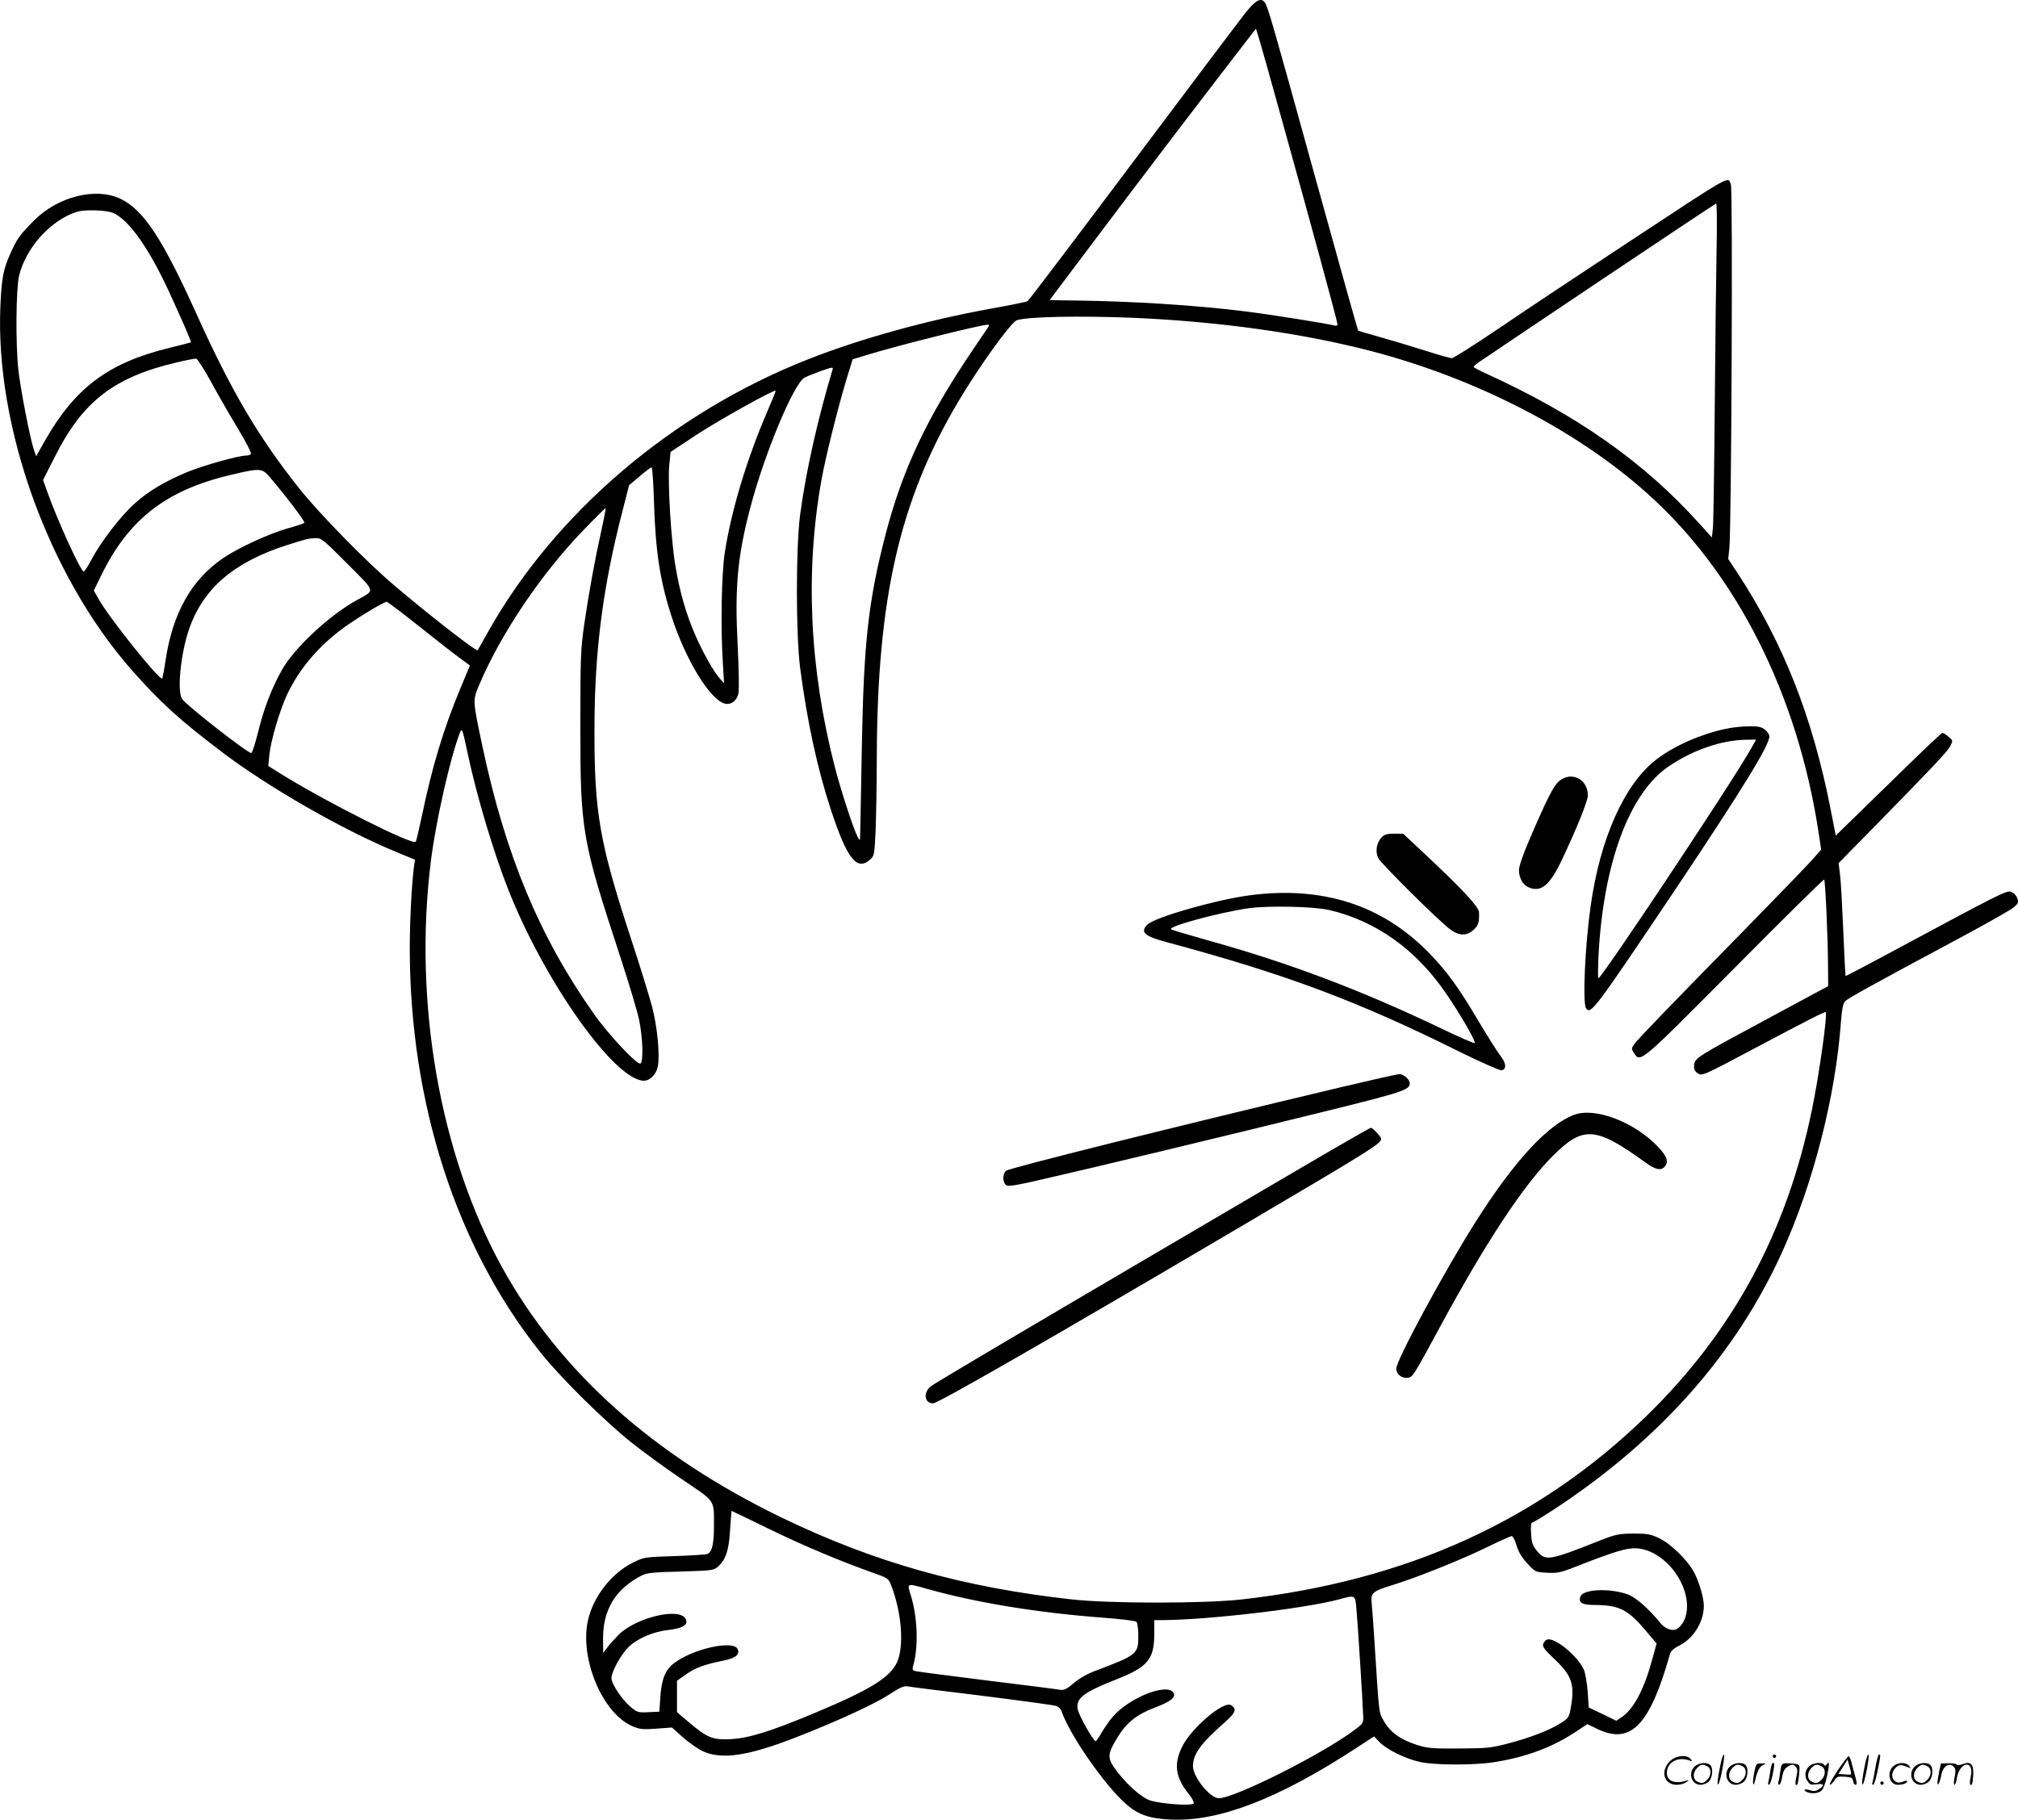 <?xml version="1.0" encoding="UTF-8"?>
<svg xmlns="http://www.w3.org/2000/svg" version="1.0" viewBox="0 0 1200.763 1082.959" preserveAspectRatio="xMidYMid meet">
  <g transform="translate(-0.174,1083.134) scale(0.1,-0.1)" fill="#000000" stroke="none">
    <path d="M7415 10758 c-32 -40 -335 -442 -673 -893 -338 -451 -620 -823 -626 -826 -6 -4 -103 -24 -216 -44 -380 -69 -775 -178 -1085 -300 -810 -317 -1514 -917 -1912 -1629 -31 -56 -58 -103 -59 -104 -7 -10 -284 205 -499 388 -164 139 -436 417 -559 570 -244 306 -406 580 -616 1045 -202 447 -314 617 -451 683 -147 71 -375 13 -516 -130 -84 -85 -99 -106 -137 -190 -44 -96 -55 -150 -62 -321 -31 -716 288 -1601 778 -2159 175 -198 283 -297 543 -494 273 -207 714 -460 1028 -590 l118 -49 -6 -40 c-13 -98 -25 -324 -25 -485 0 -923 277 -1779 776 -2405 119 -150 380 -408 544 -539 74 -59 212 -159 307 -223 194 -131 183 -114 183 -273 0 -104 -11 -154 -38 -166 -9 -4 -98 -10 -197 -13 -179 -6 -181 -6 -247 -39 -129 -63 -239 -206 -269 -349 -47 -228 89 -548 265 -624 45 -19 61 -21 143 -15 l93 7 62 -56 c34 -30 87 -68 117 -83 113 -55 273 -32 566 83 247 97 462 196 549 253 60 40 86 51 105 48 14 -3 215 -28 445 -56 230 -29 430 -56 443 -61 13 -5 26 -17 29 -26 47 -140 253 -439 384 -556 72 -64 141 -89 270 -94 284 -13 637 123 1096 422 l112 73 33 -35 c45 -45 157 -100 244 -118 91 -19 323 -19 440 0 187 30 340 87 476 176 l76 50 64 -31 c196 -92 309 27 428 450 5 16 23 32 52 47 86 41 149 142 149 238 0 47 -28 143 -58 199 -39 73 -139 171 -209 204 -51 24 -70 27 -153 27 -88 -1 -103 -4 -205 -44 -297 -118 -318 -121 -369 -58 -25 31 -31 49 -34 102 -3 41 0 65 6 65 6 0 73 41 149 91 616 409 1064 915 1337 1515 187 411 320 930 352 1377 5 67 12 104 23 118 16 18 134 84 694 384 153 82 292 161 310 176 28 24 31 29 22 55 -6 17 -21 33 -37 38 -27 10 -63 -9 -768 -388 -118 -63 -215 -114 -217 -113 -1 2 -7 120 -13 262 -6 143 -14 294 -19 335 l-9 75 172 175 c386 394 474 487 491 519 18 35 18 35 -9 58 -15 13 -31 23 -37 23 -5 0 -150 -138 -321 -306 l-313 -305 -31 158 c-107 548 -283 992 -553 1403 l-56 85 7 65 c12 121 21 2132 9 2163 -20 50 26 76 -645 -366 -258 -170 -588 -389 -733 -488 -145 -98 -272 -179 -283 -179 -11 0 -84 21 -162 46 -79 25 -199 61 -267 80 -68 19 -126 36 -128 38 -2 2 -117 411 -254 907 -253 916 -284 1024 -302 1047 -23 29 -54 12 -112 -60z m211 -628 c175 -628 334 -1212 334 -1228 0 -8 -7 -11 -17 -8 -40 11 -389 67 -538 85 -289 36 -653 59 -999 64 l-159 2 261 347 c270 359 580 767 826 1086 l141 183 18 -58 c10 -32 70 -245 133 -473z m2590 -777 c-3 -148 -8 -569 -11 -938 -3 -368 -8 -695 -11 -726 l-6 -56 -78 86 c-326 362 -725 643 -1267 890 -40 18 -73 36 -73 39 0 4 15 17 33 29 17 12 340 229 717 482 377 253 689 460 693 461 5 0 6 -120 3 -267z m-9538 210 c93 -43 212 -212 332 -473 79 -172 131 -292 128 -296 -2 -1 -62 -17 -133 -34 -362 -89 -560 -239 -741 -560 l-47 -84 -14 40 c-21 60 -81 367 -92 476 -17 150 -14 480 4 557 40 168 190 334 345 382 49 15 180 10 218 -8z m6067 -623 c511 -22 1005 -91 1420 -199 621 -163 1215 -468 1635 -843 535 -476 900 -1202 1024 -2029 l14 -94 -53 -60 c-29 -33 -203 -213 -386 -400 -470 -479 -658 -674 -676 -701 -14 -22 -14 -26 1 -49 39 -59 32 -65 599 506 290 293 530 529 533 526 7 -7 23 -359 23 -523 l1 -111 -351 -189 c-430 -231 -443 -239 -447 -281 -2 -23 3 -35 19 -47 29 -20 27 -20 353 153 298 158 407 214 411 209 12 -12 -39 -374 -82 -582 -150 -730 -470 -1320 -984 -1821 -643 -625 -1430 -982 -2409 -1092 -223 -25 -781 -25 -1010 0 -647 72 -1174 220 -1725 486 -765 370 -1322 868 -1666 1491 -370 671 -529 1577 -423 2420 29 234 116 617 172 760 13 32 15 26 47 -125 54 -253 153 -585 242 -810 216 -547 633 -1134 806 -1135 37 0 74 38 83 85 13 70 -3 235 -34 355 -17 63 -73 246 -126 406 -187 572 -218 747 -217 1244 0 463 49 848 169 1309 l37 145 63 53 c34 29 66 53 71 53 4 0 11 -91 14 -202 9 -295 35 -470 104 -683 84 -260 230 -499 318 -521 37 -9 73 18 81 63 4 21 2 148 -5 283 -18 344 -1 530 74 815 83 321 261 747 324 779 14 8 59 25 99 40 65 23 73 24 68 9 -89 -297 -159 -608 -193 -863 -26 -194 -26 -716 0 -915 42 -321 103 -600 182 -840 96 -292 154 -368 232 -301 27 24 28 26 35 178 3 84 7 281 7 438 3 942 136 1523 484 2110 127 214 315 475 350 486 66 21 375 27 692 14z m-861 -52 c-5 -7 -45 -67 -90 -133 -276 -407 -422 -715 -524 -1108 -101 -391 -129 -640 -140 -1257 -5 -261 -9 -495 -10 -520 -1 -45 -1 -45 -15 -19 -25 46 -101 280 -138 424 -149 584 -175 1157 -77 1702 24 134 96 422 147 592 l38 124 95 29 c170 52 659 175 708 177 8 1 10 -4 6 -11z m-4627 -328 c40 -74 112 -199 159 -277 47 -78 83 -147 79 -153 -3 -5 -17 -10 -30 -10 -45 0 -251 -58 -347 -97 -137 -57 -236 -116 -317 -190 -84 -76 -201 -229 -254 -330 -21 -40 -42 -73 -47 -73 -18 0 -159 310 -217 475 l-25 70 71 140 c165 329 353 473 726 560 55 13 106 23 114 22 8 -1 47 -63 88 -137z m3308 -183 c-121 -282 -213 -588 -251 -837 -19 -126 -25 -442 -11 -655 l7 -120 -25 28 c-36 40 -98 150 -145 256 -54 123 -94 260 -119 412 -26 151 -47 495 -37 602 l8 79 156 103 c133 87 460 270 469 261 2 -1 -22 -60 -52 -129z m-2958 -385 c104 -122 212 -266 206 -272 -4 -4 -51 -20 -103 -34 -108 -31 -289 -114 -379 -175 -191 -130 -303 -329 -345 -615 -8 -54 -17 -100 -19 -102 -15 -16 -323 369 -381 477 l-26 46 41 84 c163 338 387 513 773 604 177 42 187 41 233 -13z m1973 -318 c-39 -175 -74 -366 -102 -559 -21 -148 -23 -192 -23 -605 0 -623 9 -676 235 -1365 54 -165 106 -338 115 -385 22 -106 26 -251 7 -258 -22 -7 -191 174 -278 298 -323 458 -526 946 -663 1596 -58 275 -57 267 -16 364 129 303 368 657 616 914 72 75 133 135 135 134 1 -2 -10 -62 -26 -134z m-1512 -197 c173 -174 168 -155 57 -217 -164 -90 -370 -283 -445 -414 -62 -111 -108 -229 -143 -373 -17 -68 -35 -123 -40 -123 -23 0 -383 281 -412 322 -30 45 -9 264 40 410 83 246 267 404 586 506 117 37 126 39 169 41 33 1 47 -10 188 -152z m430 -375 c103 -82 212 -167 244 -190 l56 -41 -58 -139 c-99 -238 -167 -462 -229 -761 -17 -79 -32 -146 -36 -149 -20 -21 -515 228 -789 396 l-88 55 6 62 c9 90 61 266 106 363 77 163 202 306 367 419 89 61 211 133 226 133 5 0 93 -67 195 -148z m2083 -5371 c203 -99 422 -191 631 -265 77 -28 77 -28 96 -79 60 -160 73 -352 32 -446 -41 -92 -159 -165 -496 -306 -257 -107 -384 -147 -491 -153 -111 -6 -142 7 -251 99 l-72 61 0 93 0 94 55 39 c53 38 110 59 226 82 68 13 96 38 79 69 -28 53 -266 0 -377 -85 -52 -39 -74 -94 -82 -198 l-6 -91 -65 -3 c-62 -3 -67 -1 -107 32 -53 46 -113 137 -113 171 0 36 54 136 98 181 51 52 147 95 239 105 89 10 123 32 104 67 -37 69 -293 8 -397 -94 -22 -22 -52 -55 -66 -74 l-27 -35 -1 81 c-1 175 72 296 225 377 35 18 63 22 237 26 192 6 197 7 224 31 45 42 63 96 70 218 4 62 8 112 9 112 1 0 103 -49 226 -109z m4444 -96 c12 -39 31 -71 64 -107 48 -52 48 -52 117 -56 61 -3 80 0 164 33 245 96 313 116 371 112 150 -9 299 -182 299 -346 0 -59 -23 -111 -61 -134 -25 -15 -69 1 -98 36 -71 88 -148 154 -196 171 -111 38 -266 30 -280 -15 -12 -36 11 -49 89 -49 143 -1 196 -28 302 -155 l63 -74 -25 -91 c-48 -179 -110 -298 -182 -347 l-33 -22 -82 40 -82 39 -6 93 c-4 50 -14 109 -22 130 -34 81 -176 198 -220 181 -9 -3 -19 -15 -23 -26 -5 -16 8 -34 64 -87 106 -99 125 -152 101 -289 -11 -61 -14 -65 -57 -93 -67 -43 -183 -88 -312 -122 -107 -28 -128 -30 -295 -31 -160 -1 -188 1 -251 21 -98 31 -161 76 -197 141 -32 58 -28 23 -57 477 -6 94 -13 193 -16 221 -8 66 1 75 128 114 145 45 399 147 558 224 74 36 140 66 147 66 7 0 20 -25 28 -55z m-3507 -259 c291 -82 656 -142 1041 -171 108 -8 199 -19 205 -25 6 -6 11 -44 11 -85 0 -107 -8 -113 -251 -205 -52 -19 -99 -46 -133 -75 -41 -35 -58 -43 -79 -40 -15 3 -209 28 -432 55 -223 28 -416 53 -429 56 -18 4 -22 9 -17 27 34 112 28 295 -13 425 -23 74 -26 72 97 38z m2555 -122 c8 -85 38 -565 40 -633 2 -42 0 -47 -48 -82 -184 -141 -716 -409 -811 -409 -52 0 -154 127 -154 191 1 73 45 133 194 265 60 53 68 76 33 98 -44 28 -238 -137 -292 -249 -51 -104 -39 -182 42 -282 19 -24 31 -48 27 -54 -9 -16 -194 -3 -259 18 -55 18 -154 109 -214 196 -41 60 -38 85 22 182 52 86 115 135 224 176 92 35 123 60 107 87 -38 60 -262 -29 -360 -142 -20 -22 -49 -65 -66 -93 -16 -29 -33 -53 -37 -53 -14 0 -102 157 -107 191 -11 64 35 99 227 175 191 75 229 120 229 274 l0 80 43 0 c276 1 857 69 1062 125 92 25 91 25 98 -61z M10270 6494 c-146 -31 -302 -99 -408 -179 -192 -144 -340 -472 -396 -880 -33 -232 -48 -571 -27 -603 27 -43 50 -11 536 713 392 586 555 851 555 904 0 11 -12 29 -26 40 -22 17 -40 21 -98 20 -39 0 -100 -7 -136 -15z m149 -121 c-115 -204 -887 -1363 -906 -1363 -4 0 -3 58 0 130 28 551 183 971 417 1130 144 98 313 156 458 159 l63 1 -32 -57z M9279 6183 c-34 -29 -73 -106 -180 -356 -35 -81 -59 -152 -59 -173 0 -46 22 -87 55 -102 75 -34 128 8 202 166 88 186 153 348 153 380 0 97 -98 146 -171 85z M8221 5846 c-29 -31 -37 -85 -18 -122 18 -34 364 -377 427 -423 55 -40 99 -41 140 -3 29 26 35 47 32 106 -2 32 -101 138 -324 347 l-127 119 -54 0 c-43 0 -58 -4 -76 -24z M7435 5503 c-202 -27 -563 -131 -606 -174 -45 -45 -18 -69 113 -104 711 -191 1138 -351 1743 -652 126 -62 239 -112 250 -111 33 5 30 43 -8 90 -18 24 -79 120 -134 213 -113 191 -182 286 -287 394 -278 287 -637 402 -1071 344z m475 -87 c278 -64 520 -237 697 -498 84 -122 178 -286 170 -294 -3 -4 -95 37 -204 89 -468 224 -900 388 -1383 522 -113 32 -211 61 -219 65 -29 16 275 99 458 126 119 17 388 11 481 -10z M7975 4360 c-984 -234 -1969 -480 -1987 -496 -23 -21 -21 -72 3 -87 11 -7 68 2 200 33 334 76 1176 279 1673 402 490 121 526 133 526 173 0 23 -37 55 -62 54 -13 0 -171 -36 -353 -79z M9368 4197 c-157 -59 -357 -276 -584 -634 -183 -288 -474 -826 -474 -876 0 -33 32 -59 66 -55 32 4 32 3 186 288 280 518 504 858 682 1035 178 178 254 172 549 -42 57 -41 89 -49 111 -28 29 30 19 63 -36 121 -140 148 -375 238 -500 191z M7919 3984 c-129 -75 -468 -274 -754 -442 -1125 -660 -1591 -936 -1622 -959 -50 -37 -42 -103 11 -103 29 0 689 379 1831 1052 786 463 835 494 835 523 0 11 -51 65 -61 65 -3 0 -111 -61 -240 -136z M10241 340 c-18 -85 -24 -135 -15 -127 12 11 43 177 33 177 -4 0 -12 -22 -18 -50z M10550 380 c0 -5 5 -10 10 -10 6 0 10 5 10 10 0 6 -4 10 -10 10 -5 0 -10 -4 -10 -10z M11101 340 c-18 -85 -24 -135 -15 -127 12 11 43 177 33 177 -4 0 -12 -22 -18 -50z M11161 313 c-7 -42 -15 -82 -18 -90 -3 -7 -1 -13 5 -13 5 0 17 37 26 83 19 95 19 97 8 97 -4 0 -14 -34 -21 -77z M9941 353 c-63 -59 -40 -143 38 -143 20 0 46 7 57 16 18 14 18 15 -6 7 -64 -19 -110 0 -110 48 0 61 63 98 130 75 22 -8 23 -7 11 8 -22 27 -85 21 -120 -11z M10936 295 c-31 -47 -52 -85 -46 -85 5 0 17 11 26 25 15 23 23 26 63 23 39 -3 46 -6 49 -25 2 -13 8 -23 13 -23 11 0 11 6 0 50 -6 19 -15 54 -21 78 -6 23 -14 42 -19 42 -4 0 -33 -38 -65 -85z m80 -22 c-2 -3 -20 -3 -40 -1 l-35 3 27 42 27 43 12 -42 c7 -23 11 -43 9 -45z M10093 325 c-50 -35 -31 -115 27 -115 17 0 39 9 50 20 22 22 27 79 8 98 -16 16 -59 15 -85 -3z m68 -5 c25 -14 25 -54 -1 -80 -23 -23 -33 -24 -61 -10 -25 14 -25 54 1 80 23 23 33 24 61 10z M10303 325 c-50 -35 -31 -115 27 -115 17 0 39 9 50 20 22 22 27 79 8 98 -16 16 -59 15 -85 -3z m68 -5 c25 -14 25 -54 -1 -80 -23 -23 -33 -24 -61 -10 -25 14 -25 54 1 80 23 23 33 24 61 10z M10440 283 c-12 -56 -8 -100 5 -48 13 57 26 83 48 93 20 9 19 10 -10 9 -31 0 -33 -2 -43 -54z M10536 293 c-4 -27 -9 -56 -12 -65 -3 -10 -1 -18 4 -18 5 0 14 26 21 57 13 68 13 73 2 73 -5 0 -12 -21 -15 -47z M10595 291 c-3 -25 -8 -54 -11 -63 -3 -10 -1 -18 4 -18 6 0 14 21 18 47 7 36 15 51 36 63 25 13 29 13 43 -1 13 -13 14 -24 6 -60 -9 -41 -8 -59 5 -47 3 3 8 31 11 61 5 53 4 56 -18 61 -13 3 -38 4 -56 4 -29 -1 -32 -4 -38 -47z M10773 325 c-30 -21 -38 -62 -17 -92 14 -22 21 -25 55 -20 45 6 50 -5 14 -29 -20 -13 -31 -14 -55 -6 -30 11 -44 -1 -14 -12 30 -12 71 -6 87 12 9 10 23 49 31 87 14 68 13 93 -3 66 -6 -9 -11 -10 -15 -2 -10 16 -58 14 -83 -4z m68 -5 c25 -14 25 -54 -1 -80 -23 -23 -33 -24 -61 -10 -25 14 -25 54 1 80 23 23 33 24 61 10z M11273 325 c-47 -33 -32 -115 21 -115 31 0 56 10 56 21 0 5 -11 4 -24 -2 -55 -25 -89 38 -45 82 20 20 31 21 74 3 18 -7 18 -6 6 9 -17 21 -59 22 -88 2z M11403 325 c-50 -35 -31 -115 27 -115 17 0 39 9 50 20 22 22 27 79 8 98 -16 16 -59 15 -85 -3z m68 -5 c25 -14 25 -54 -1 -80 -23 -23 -33 -24 -61 -10 -25 14 -25 54 1 80 23 23 33 24 61 10z M11540 288 c-5 -27 -10 -57 -10 -66 1 -27 16 5 24 51 9 47 47 71 72 45 13 -13 14 -24 6 -62 -5 -25 -6 -46 -1 -46 5 0 12 19 15 42 7 43 33 78 59 78 23 0 33 -29 23 -73 -5 -22 -6 -42 -3 -45 10 -11 15 6 18 58 3 64 -15 81 -63 63 -18 -7 -32 -7 -36 -2 -3 5 -25 8 -49 7 l-44 -1 -11 -49z M11190 220 c0 -5 5 -10 10 -10 6 0 10 5 10 10 0 6 -4 10 -10 10 -5 0 -10 -4 -10 -10z"></path>
  </g>
</svg>
